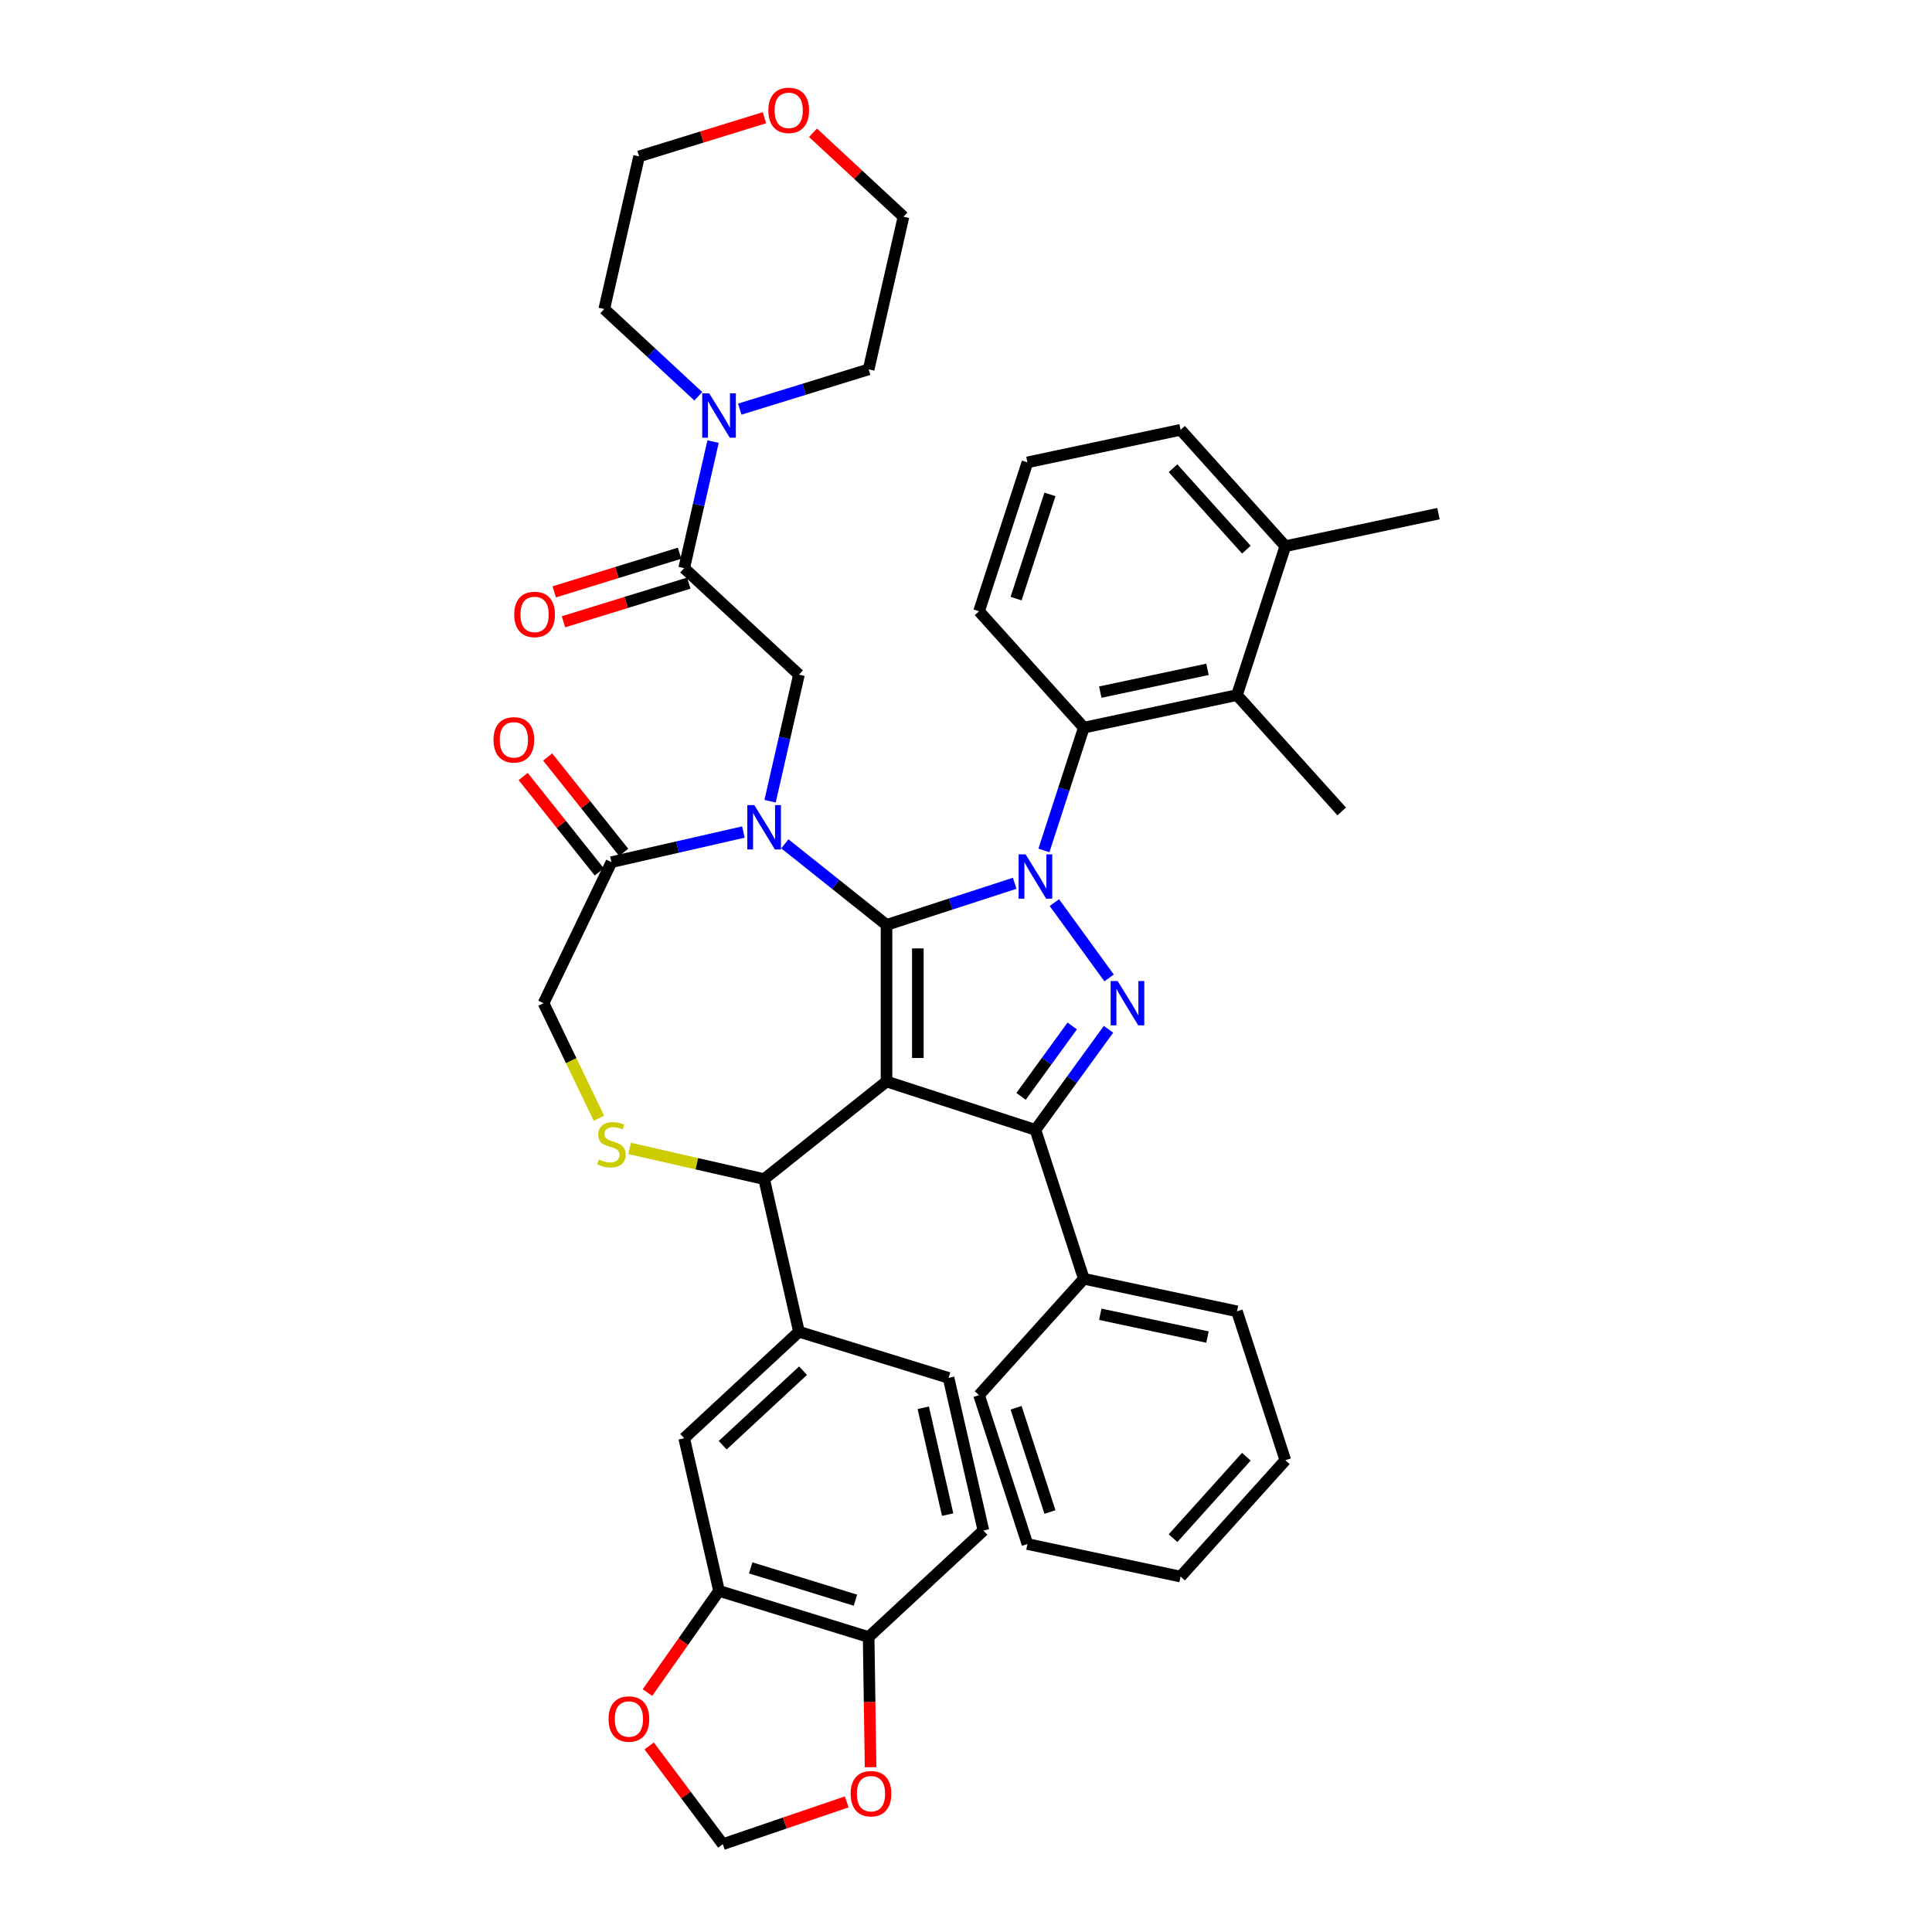 <?xml version='1.0' encoding='iso-8859-1'?>
<svg version='1.1' baseProfile='full'
              xmlns='http://www.w3.org/2000/svg'
                      xmlns:rdkit='http://www.rdkit.org/xml'
                      xmlns:xlink='http://www.w3.org/1999/xlink'
                  xml:space='preserve'
width='1000px' height='1000px' viewBox='0 0 1000 1000'>
<!-- END OF HEADER -->
<rect style='opacity:1.0;fill:#FFFFFF;stroke:none' width='1000' height='1000' x='0' y='0'> </rect>
<path class='bond-0' d='M 354.135,294.081 L 361.611,261.328' style='fill:none;fill-rule:evenodd;stroke:#000000;stroke-width:6px;stroke-linecap:butt;stroke-linejoin:miter;stroke-opacity:1' />
<path class='bond-0' d='M 361.611,261.328 L 369.087,228.575' style='fill:none;fill-rule:evenodd;stroke:#0000FF;stroke-width:6px;stroke-linecap:butt;stroke-linejoin:miter;stroke-opacity:1' />
<path class='bond-1' d='M 351.747,286.337 L 319.308,296.343' style='fill:none;fill-rule:evenodd;stroke:#000000;stroke-width:6px;stroke-linecap:butt;stroke-linejoin:miter;stroke-opacity:1' />
<path class='bond-1' d='M 319.308,296.343 L 286.869,306.349' style='fill:none;fill-rule:evenodd;stroke:#FF0000;stroke-width:6px;stroke-linecap:butt;stroke-linejoin:miter;stroke-opacity:1' />
<path class='bond-1' d='M 356.524,301.825 L 324.085,311.831' style='fill:none;fill-rule:evenodd;stroke:#000000;stroke-width:6px;stroke-linecap:butt;stroke-linejoin:miter;stroke-opacity:1' />
<path class='bond-1' d='M 324.085,311.831 L 291.647,321.837' style='fill:none;fill-rule:evenodd;stroke:#FF0000;stroke-width:6px;stroke-linecap:butt;stroke-linejoin:miter;stroke-opacity:1' />
<path class='bond-2' d='M 354.135,294.081 L 413.541,349.201' style='fill:none;fill-rule:evenodd;stroke:#000000;stroke-width:6px;stroke-linecap:butt;stroke-linejoin:miter;stroke-opacity:1' />
<path class='bond-3' d='M 395.673,60.934 L 363.234,70.94' style='fill:none;fill-rule:evenodd;stroke:#FF0000;stroke-width:6px;stroke-linecap:butt;stroke-linejoin:miter;stroke-opacity:1' />
<path class='bond-3' d='M 363.234,70.94 L 330.795,80.946' style='fill:none;fill-rule:evenodd;stroke:#000000;stroke-width:6px;stroke-linecap:butt;stroke-linejoin:miter;stroke-opacity:1' />
<path class='bond-4' d='M 420.795,68.714 L 444.217,90.447' style='fill:none;fill-rule:evenodd;stroke:#FF0000;stroke-width:6px;stroke-linecap:butt;stroke-linejoin:miter;stroke-opacity:1' />
<path class='bond-4' d='M 444.217,90.447 L 467.64,112.18' style='fill:none;fill-rule:evenodd;stroke:#000000;stroke-width:6px;stroke-linecap:butt;stroke-linejoin:miter;stroke-opacity:1' />
<path class='bond-5' d='M 361.439,205.118 L 337.101,182.536' style='fill:none;fill-rule:evenodd;stroke:#0000FF;stroke-width:6px;stroke-linecap:butt;stroke-linejoin:miter;stroke-opacity:1' />
<path class='bond-5' d='M 337.101,182.536 L 312.763,159.953' style='fill:none;fill-rule:evenodd;stroke:#000000;stroke-width:6px;stroke-linecap:butt;stroke-linejoin:miter;stroke-opacity:1' />
<path class='bond-6' d='M 382.898,211.764 L 416.252,201.476' style='fill:none;fill-rule:evenodd;stroke:#0000FF;stroke-width:6px;stroke-linecap:butt;stroke-linejoin:miter;stroke-opacity:1' />
<path class='bond-6' d='M 416.252,201.476 L 449.607,191.187' style='fill:none;fill-rule:evenodd;stroke:#000000;stroke-width:6px;stroke-linecap:butt;stroke-linejoin:miter;stroke-opacity:1' />
<path class='bond-7' d='M 449.607,191.187 L 467.64,112.18' style='fill:none;fill-rule:evenodd;stroke:#000000;stroke-width:6px;stroke-linecap:butt;stroke-linejoin:miter;stroke-opacity:1' />
<path class='bond-8' d='M 540.327,440.192 L 550.654,408.406' style='fill:none;fill-rule:evenodd;stroke:#0000FF;stroke-width:6px;stroke-linecap:butt;stroke-linejoin:miter;stroke-opacity:1' />
<path class='bond-8' d='M 550.654,408.406 L 560.982,376.62' style='fill:none;fill-rule:evenodd;stroke:#000000;stroke-width:6px;stroke-linecap:butt;stroke-linejoin:miter;stroke-opacity:1' />
<path class='bond-9' d='M 525.21,457.179 L 492.039,467.957' style='fill:none;fill-rule:evenodd;stroke:#0000FF;stroke-width:6px;stroke-linecap:butt;stroke-linejoin:miter;stroke-opacity:1' />
<path class='bond-9' d='M 492.039,467.957 L 458.867,478.735' style='fill:none;fill-rule:evenodd;stroke:#000000;stroke-width:6px;stroke-linecap:butt;stroke-linejoin:miter;stroke-opacity:1' />
<path class='bond-10' d='M 545.749,467.194 L 574.067,506.171' style='fill:none;fill-rule:evenodd;stroke:#0000FF;stroke-width:6px;stroke-linecap:butt;stroke-linejoin:miter;stroke-opacity:1' />
<path class='bond-11' d='M 535.94,584.817 L 560.982,661.89' style='fill:none;fill-rule:evenodd;stroke:#000000;stroke-width:6px;stroke-linecap:butt;stroke-linejoin:miter;stroke-opacity:1' />
<path class='bond-12' d='M 535.94,584.817 L 458.867,559.774' style='fill:none;fill-rule:evenodd;stroke:#000000;stroke-width:6px;stroke-linecap:butt;stroke-linejoin:miter;stroke-opacity:1' />
<path class='bond-13' d='M 535.94,584.817 L 554.852,558.786' style='fill:none;fill-rule:evenodd;stroke:#000000;stroke-width:6px;stroke-linecap:butt;stroke-linejoin:miter;stroke-opacity:1' />
<path class='bond-13' d='M 554.852,558.786 L 573.764,532.756' style='fill:none;fill-rule:evenodd;stroke:#0000FF;stroke-width:6px;stroke-linecap:butt;stroke-linejoin:miter;stroke-opacity:1' />
<path class='bond-13' d='M 528.501,567.481 L 541.74,549.26' style='fill:none;fill-rule:evenodd;stroke:#000000;stroke-width:6px;stroke-linecap:butt;stroke-linejoin:miter;stroke-opacity:1' />
<path class='bond-13' d='M 541.74,549.26 L 554.978,531.038' style='fill:none;fill-rule:evenodd;stroke:#0000FF;stroke-width:6px;stroke-linecap:butt;stroke-linejoin:miter;stroke-opacity:1' />
<path class='bond-14' d='M 458.867,559.774 L 458.867,478.735' style='fill:none;fill-rule:evenodd;stroke:#000000;stroke-width:6px;stroke-linecap:butt;stroke-linejoin:miter;stroke-opacity:1' />
<path class='bond-14' d='M 475.075,547.619 L 475.075,490.891' style='fill:none;fill-rule:evenodd;stroke:#000000;stroke-width:6px;stroke-linecap:butt;stroke-linejoin:miter;stroke-opacity:1' />
<path class='bond-15' d='M 458.867,559.774 L 395.508,610.301' style='fill:none;fill-rule:evenodd;stroke:#000000;stroke-width:6px;stroke-linecap:butt;stroke-linejoin:miter;stroke-opacity:1' />
<path class='bond-16' d='M 458.867,478.735 L 432.553,457.75' style='fill:none;fill-rule:evenodd;stroke:#000000;stroke-width:6px;stroke-linecap:butt;stroke-linejoin:miter;stroke-opacity:1' />
<path class='bond-16' d='M 432.553,457.75 L 406.238,436.765' style='fill:none;fill-rule:evenodd;stroke:#0000FF;stroke-width:6px;stroke-linecap:butt;stroke-linejoin:miter;stroke-opacity:1' />
<path class='bond-17' d='M 384.779,430.657 L 350.64,438.449' style='fill:none;fill-rule:evenodd;stroke:#0000FF;stroke-width:6px;stroke-linecap:butt;stroke-linejoin:miter;stroke-opacity:1' />
<path class='bond-17' d='M 350.64,438.449 L 316.501,446.241' style='fill:none;fill-rule:evenodd;stroke:#000000;stroke-width:6px;stroke-linecap:butt;stroke-linejoin:miter;stroke-opacity:1' />
<path class='bond-18' d='M 398.59,414.707 L 406.066,381.954' style='fill:none;fill-rule:evenodd;stroke:#0000FF;stroke-width:6px;stroke-linecap:butt;stroke-linejoin:miter;stroke-opacity:1' />
<path class='bond-18' d='M 406.066,381.954 L 413.541,349.201' style='fill:none;fill-rule:evenodd;stroke:#000000;stroke-width:6px;stroke-linecap:butt;stroke-linejoin:miter;stroke-opacity:1' />
<path class='bond-19' d='M 316.501,446.241 L 281.34,519.255' style='fill:none;fill-rule:evenodd;stroke:#000000;stroke-width:6px;stroke-linecap:butt;stroke-linejoin:miter;stroke-opacity:1' />
<path class='bond-20' d='M 322.837,441.189 L 303.151,416.503' style='fill:none;fill-rule:evenodd;stroke:#000000;stroke-width:6px;stroke-linecap:butt;stroke-linejoin:miter;stroke-opacity:1' />
<path class='bond-20' d='M 303.151,416.503 L 283.465,391.817' style='fill:none;fill-rule:evenodd;stroke:#FF0000;stroke-width:6px;stroke-linecap:butt;stroke-linejoin:miter;stroke-opacity:1' />
<path class='bond-20' d='M 310.165,451.294 L 290.479,426.608' style='fill:none;fill-rule:evenodd;stroke:#000000;stroke-width:6px;stroke-linecap:butt;stroke-linejoin:miter;stroke-opacity:1' />
<path class='bond-20' d='M 290.479,426.608 L 270.793,401.923' style='fill:none;fill-rule:evenodd;stroke:#FF0000;stroke-width:6px;stroke-linecap:butt;stroke-linejoin:miter;stroke-opacity:1' />
<path class='bond-21' d='M 281.34,519.255 L 295.677,549.027' style='fill:none;fill-rule:evenodd;stroke:#000000;stroke-width:6px;stroke-linecap:butt;stroke-linejoin:miter;stroke-opacity:1' />
<path class='bond-21' d='M 295.677,549.027 L 310.015,578.8' style='fill:none;fill-rule:evenodd;stroke:#CCCC00;stroke-width:6px;stroke-linecap:butt;stroke-linejoin:miter;stroke-opacity:1' />
<path class='bond-22' d='M 325.886,594.41 L 360.697,602.356' style='fill:none;fill-rule:evenodd;stroke:#CCCC00;stroke-width:6px;stroke-linecap:butt;stroke-linejoin:miter;stroke-opacity:1' />
<path class='bond-22' d='M 360.697,602.356 L 395.508,610.301' style='fill:none;fill-rule:evenodd;stroke:#000000;stroke-width:6px;stroke-linecap:butt;stroke-linejoin:miter;stroke-opacity:1' />
<path class='bond-23' d='M 395.508,610.301 L 413.541,689.309' style='fill:none;fill-rule:evenodd;stroke:#000000;stroke-width:6px;stroke-linecap:butt;stroke-linejoin:miter;stroke-opacity:1' />
<path class='bond-24' d='M 372.168,823.436 L 449.607,847.323' style='fill:none;fill-rule:evenodd;stroke:#000000;stroke-width:6px;stroke-linecap:butt;stroke-linejoin:miter;stroke-opacity:1' />
<path class='bond-24' d='M 388.561,811.532 L 442.769,828.252' style='fill:none;fill-rule:evenodd;stroke:#000000;stroke-width:6px;stroke-linecap:butt;stroke-linejoin:miter;stroke-opacity:1' />
<path class='bond-25' d='M 372.168,823.436 L 353.642,849.754' style='fill:none;fill-rule:evenodd;stroke:#000000;stroke-width:6px;stroke-linecap:butt;stroke-linejoin:miter;stroke-opacity:1' />
<path class='bond-25' d='M 353.642,849.754 L 335.116,876.073' style='fill:none;fill-rule:evenodd;stroke:#FF0000;stroke-width:6px;stroke-linecap:butt;stroke-linejoin:miter;stroke-opacity:1' />
<path class='bond-26' d='M 372.168,823.436 L 354.135,744.429' style='fill:none;fill-rule:evenodd;stroke:#000000;stroke-width:6px;stroke-linecap:butt;stroke-linejoin:miter;stroke-opacity:1' />
<path class='bond-27' d='M 449.607,847.323 L 450.111,881.023' style='fill:none;fill-rule:evenodd;stroke:#000000;stroke-width:6px;stroke-linecap:butt;stroke-linejoin:miter;stroke-opacity:1' />
<path class='bond-27' d='M 450.111,881.023 L 450.615,914.722' style='fill:none;fill-rule:evenodd;stroke:#FF0000;stroke-width:6px;stroke-linecap:butt;stroke-linejoin:miter;stroke-opacity:1' />
<path class='bond-28' d='M 449.607,847.323 L 509.013,792.202' style='fill:none;fill-rule:evenodd;stroke:#000000;stroke-width:6px;stroke-linecap:butt;stroke-linejoin:miter;stroke-opacity:1' />
<path class='bond-29' d='M 336.007,903.691 L 355.068,929.118' style='fill:none;fill-rule:evenodd;stroke:#FF0000;stroke-width:6px;stroke-linecap:butt;stroke-linejoin:miter;stroke-opacity:1' />
<path class='bond-29' d='M 355.068,929.118 L 374.13,954.545' style='fill:none;fill-rule:evenodd;stroke:#000000;stroke-width:6px;stroke-linecap:butt;stroke-linejoin:miter;stroke-opacity:1' />
<path class='bond-30' d='M 640.25,359.771 L 560.982,376.62' style='fill:none;fill-rule:evenodd;stroke:#000000;stroke-width:6px;stroke-linecap:butt;stroke-linejoin:miter;stroke-opacity:1' />
<path class='bond-30' d='M 624.99,346.445 L 569.503,358.239' style='fill:none;fill-rule:evenodd;stroke:#000000;stroke-width:6px;stroke-linecap:butt;stroke-linejoin:miter;stroke-opacity:1' />
<path class='bond-31' d='M 640.25,359.771 L 665.293,282.699' style='fill:none;fill-rule:evenodd;stroke:#000000;stroke-width:6px;stroke-linecap:butt;stroke-linejoin:miter;stroke-opacity:1' />
<path class='bond-32' d='M 640.25,359.771 L 694.476,419.995' style='fill:none;fill-rule:evenodd;stroke:#000000;stroke-width:6px;stroke-linecap:butt;stroke-linejoin:miter;stroke-opacity:1' />
<path class='bond-33' d='M 560.982,376.62 L 506.757,316.397' style='fill:none;fill-rule:evenodd;stroke:#000000;stroke-width:6px;stroke-linecap:butt;stroke-linejoin:miter;stroke-opacity:1' />
<path class='bond-34' d='M 560.982,661.89 L 640.25,678.739' style='fill:none;fill-rule:evenodd;stroke:#000000;stroke-width:6px;stroke-linecap:butt;stroke-linejoin:miter;stroke-opacity:1' />
<path class='bond-34' d='M 569.503,680.271 L 624.99,692.065' style='fill:none;fill-rule:evenodd;stroke:#000000;stroke-width:6px;stroke-linecap:butt;stroke-linejoin:miter;stroke-opacity:1' />
<path class='bond-35' d='M 560.982,661.89 L 506.757,722.113' style='fill:none;fill-rule:evenodd;stroke:#000000;stroke-width:6px;stroke-linecap:butt;stroke-linejoin:miter;stroke-opacity:1' />
<path class='bond-36' d='M 640.25,678.739 L 665.293,755.811' style='fill:none;fill-rule:evenodd;stroke:#000000;stroke-width:6px;stroke-linecap:butt;stroke-linejoin:miter;stroke-opacity:1' />
<path class='bond-37' d='M 506.757,722.113 L 531.799,799.186' style='fill:none;fill-rule:evenodd;stroke:#000000;stroke-width:6px;stroke-linecap:butt;stroke-linejoin:miter;stroke-opacity:1' />
<path class='bond-37' d='M 525.927,728.666 L 543.457,782.617' style='fill:none;fill-rule:evenodd;stroke:#000000;stroke-width:6px;stroke-linecap:butt;stroke-linejoin:miter;stroke-opacity:1' />
<path class='bond-38' d='M 665.293,755.811 L 611.067,816.035' style='fill:none;fill-rule:evenodd;stroke:#000000;stroke-width:6px;stroke-linecap:butt;stroke-linejoin:miter;stroke-opacity:1' />
<path class='bond-38' d='M 645.114,754 L 607.156,796.156' style='fill:none;fill-rule:evenodd;stroke:#000000;stroke-width:6px;stroke-linecap:butt;stroke-linejoin:miter;stroke-opacity:1' />
<path class='bond-39' d='M 531.799,799.186 L 611.067,816.035' style='fill:none;fill-rule:evenodd;stroke:#000000;stroke-width:6px;stroke-linecap:butt;stroke-linejoin:miter;stroke-opacity:1' />
<path class='bond-40' d='M 665.293,282.699 L 611.067,222.475' style='fill:none;fill-rule:evenodd;stroke:#000000;stroke-width:6px;stroke-linecap:butt;stroke-linejoin:miter;stroke-opacity:1' />
<path class='bond-40' d='M 645.114,284.51 L 607.156,242.354' style='fill:none;fill-rule:evenodd;stroke:#000000;stroke-width:6px;stroke-linecap:butt;stroke-linejoin:miter;stroke-opacity:1' />
<path class='bond-41' d='M 665.293,282.699 L 744.561,265.85' style='fill:none;fill-rule:evenodd;stroke:#000000;stroke-width:6px;stroke-linecap:butt;stroke-linejoin:miter;stroke-opacity:1' />
<path class='bond-42' d='M 531.799,239.324 L 611.067,222.475' style='fill:none;fill-rule:evenodd;stroke:#000000;stroke-width:6px;stroke-linecap:butt;stroke-linejoin:miter;stroke-opacity:1' />
<path class='bond-43' d='M 531.799,239.324 L 506.757,316.397' style='fill:none;fill-rule:evenodd;stroke:#000000;stroke-width:6px;stroke-linecap:butt;stroke-linejoin:miter;stroke-opacity:1' />
<path class='bond-43' d='M 543.457,255.893 L 525.927,309.844' style='fill:none;fill-rule:evenodd;stroke:#000000;stroke-width:6px;stroke-linecap:butt;stroke-linejoin:miter;stroke-opacity:1' />
<path class='bond-44' d='M 438.258,932.643 L 406.194,943.594' style='fill:none;fill-rule:evenodd;stroke:#FF0000;stroke-width:6px;stroke-linecap:butt;stroke-linejoin:miter;stroke-opacity:1' />
<path class='bond-44' d='M 406.194,943.594 L 374.13,954.545' style='fill:none;fill-rule:evenodd;stroke:#000000;stroke-width:6px;stroke-linecap:butt;stroke-linejoin:miter;stroke-opacity:1' />
<path class='bond-45' d='M 354.135,744.429 L 413.541,689.309' style='fill:none;fill-rule:evenodd;stroke:#000000;stroke-width:6px;stroke-linecap:butt;stroke-linejoin:miter;stroke-opacity:1' />
<path class='bond-45' d='M 374.07,748.042 L 415.654,709.458' style='fill:none;fill-rule:evenodd;stroke:#000000;stroke-width:6px;stroke-linecap:butt;stroke-linejoin:miter;stroke-opacity:1' />
<path class='bond-46' d='M 509.013,792.202 L 490.98,713.195' style='fill:none;fill-rule:evenodd;stroke:#000000;stroke-width:6px;stroke-linecap:butt;stroke-linejoin:miter;stroke-opacity:1' />
<path class='bond-46' d='M 490.506,783.958 L 477.883,728.653' style='fill:none;fill-rule:evenodd;stroke:#000000;stroke-width:6px;stroke-linecap:butt;stroke-linejoin:miter;stroke-opacity:1' />
<path class='bond-47' d='M 413.541,689.309 L 490.98,713.195' style='fill:none;fill-rule:evenodd;stroke:#000000;stroke-width:6px;stroke-linecap:butt;stroke-linejoin:miter;stroke-opacity:1' />
<path class='bond-48' d='M 312.763,159.953 L 330.795,80.946' style='fill:none;fill-rule:evenodd;stroke:#000000;stroke-width:6px;stroke-linecap:butt;stroke-linejoin:miter;stroke-opacity:1' />
<path  class='atom-1' d='M 397.699 57.124
Q 397.699 51.614, 400.422 48.534
Q 403.145 45.455, 408.234 45.455
Q 413.323 45.455, 416.046 48.534
Q 418.769 51.614, 418.769 57.124
Q 418.769 62.7, 416.014 65.876
Q 413.258 69.021, 408.234 69.021
Q 403.177 69.021, 400.422 65.876
Q 397.699 62.732, 397.699 57.124
M 408.234 66.427
Q 411.735 66.427, 413.615 64.094
Q 415.528 61.727, 415.528 57.124
Q 415.528 52.618, 413.615 50.349
Q 411.735 48.048, 408.234 48.048
Q 404.733 48.048, 402.821 50.317
Q 400.941 52.586, 400.941 57.124
Q 400.941 61.76, 402.821 64.094
Q 404.733 66.427, 408.234 66.427
' fill='#FF0000'/>
<path  class='atom-2' d='M 367.095 203.599
L 374.616 215.754
Q 375.361 216.954, 376.561 219.126
Q 377.76 221.297, 377.825 221.427
L 377.825 203.599
L 380.872 203.599
L 380.872 226.549
L 377.728 226.549
L 369.656 213.258
Q 368.716 211.702, 367.711 209.92
Q 366.739 208.137, 366.447 207.586
L 366.447 226.549
L 363.465 226.549
L 363.465 203.599
L 367.095 203.599
' fill='#0000FF'/>
<path  class='atom-3' d='M 266.162 318.032
Q 266.162 312.522, 268.885 309.442
Q 271.608 306.363, 276.697 306.363
Q 281.786 306.363, 284.509 309.442
Q 287.232 312.522, 287.232 318.032
Q 287.232 323.608, 284.477 326.785
Q 281.721 329.929, 276.697 329.929
Q 271.64 329.929, 268.885 326.785
Q 266.162 323.64, 266.162 318.032
M 276.697 327.336
Q 280.198 327.336, 282.078 325.002
Q 283.99 322.635, 283.99 318.032
Q 283.99 313.527, 282.078 311.257
Q 280.198 308.956, 276.697 308.956
Q 273.196 308.956, 271.283 311.225
Q 269.403 313.494, 269.403 318.032
Q 269.403 322.668, 271.283 325.002
Q 273.196 327.336, 276.697 327.336
' fill='#FF0000'/>
<path  class='atom-5' d='M 530.867 442.218
L 538.387 454.374
Q 539.133 455.573, 540.332 457.745
Q 541.532 459.917, 541.596 460.047
L 541.596 442.218
L 544.643 442.218
L 544.643 465.168
L 541.499 465.168
L 533.428 451.878
Q 532.488 450.322, 531.483 448.539
Q 530.51 446.756, 530.218 446.205
L 530.218 465.168
L 527.236 465.168
L 527.236 442.218
L 530.867 442.218
' fill='#0000FF'/>
<path  class='atom-7' d='M 578.5 507.78
L 586.021 519.936
Q 586.766 521.135, 587.966 523.307
Q 589.165 525.479, 589.23 525.608
L 589.23 507.78
L 592.277 507.78
L 592.277 530.73
L 589.133 530.73
L 581.061 517.44
Q 580.121 515.884, 579.116 514.101
Q 578.144 512.318, 577.852 511.767
L 577.852 530.73
L 574.87 530.73
L 574.87 507.78
L 578.5 507.78
' fill='#0000FF'/>
<path  class='atom-10' d='M 390.435 416.733
L 397.956 428.889
Q 398.701 430.089, 399.901 432.26
Q 401.1 434.432, 401.165 434.562
L 401.165 416.733
L 404.212 416.733
L 404.212 439.684
L 401.068 439.684
L 392.996 426.393
Q 392.056 424.837, 391.051 423.054
Q 390.079 421.272, 389.787 420.721
L 389.787 439.684
L 386.805 439.684
L 386.805 416.733
L 390.435 416.733
' fill='#0000FF'/>
<path  class='atom-13' d='M 310.018 600.146
Q 310.277 600.243, 311.347 600.697
Q 312.417 601.15, 313.584 601.442
Q 314.783 601.702, 315.95 601.702
Q 318.122 601.702, 319.386 600.664
Q 320.65 599.595, 320.65 597.747
Q 320.65 596.483, 320.002 595.705
Q 319.386 594.927, 318.414 594.505
Q 317.441 594.084, 315.82 593.598
Q 313.778 592.982, 312.546 592.398
Q 311.347 591.815, 310.472 590.583
Q 309.629 589.351, 309.629 587.277
Q 309.629 584.392, 311.574 582.609
Q 313.551 580.826, 317.441 580.826
Q 320.099 580.826, 323.114 582.09
L 322.368 584.586
Q 319.613 583.452, 317.538 583.452
Q 315.302 583.452, 314.07 584.392
Q 312.838 585.299, 312.871 586.888
Q 312.871 588.119, 313.487 588.865
Q 314.135 589.611, 315.042 590.032
Q 315.983 590.453, 317.538 590.94
Q 319.613 591.588, 320.845 592.236
Q 322.077 592.884, 322.952 594.214
Q 323.86 595.51, 323.86 597.747
Q 323.86 600.924, 321.72 602.642
Q 319.613 604.327, 316.08 604.327
Q 314.038 604.327, 312.482 603.873
Q 310.958 603.452, 309.143 602.706
L 310.018 600.146
' fill='#CCCC00'/>
<path  class='atom-15' d='M 255.439 382.947
Q 255.439 377.437, 258.162 374.357
Q 260.885 371.278, 265.974 371.278
Q 271.063 371.278, 273.786 374.357
Q 276.509 377.437, 276.509 382.947
Q 276.509 388.523, 273.754 391.7
Q 270.999 394.844, 265.974 394.844
Q 260.917 394.844, 258.162 391.7
Q 255.439 388.555, 255.439 382.947
M 265.974 392.251
Q 269.475 392.251, 271.355 389.917
Q 273.268 387.55, 273.268 382.947
Q 273.268 378.442, 271.355 376.173
Q 269.475 373.871, 265.974 373.871
Q 262.473 373.871, 260.561 376.14
Q 258.681 378.409, 258.681 382.947
Q 258.681 387.583, 260.561 389.917
Q 262.473 392.251, 265.974 392.251
' fill='#FF0000'/>
<path  class='atom-19' d='M 314.986 889.768
Q 314.986 884.258, 317.709 881.178
Q 320.432 878.099, 325.521 878.099
Q 330.61 878.099, 333.333 881.178
Q 336.056 884.258, 336.056 889.768
Q 336.056 895.344, 333.301 898.52
Q 330.545 901.665, 325.521 901.665
Q 320.464 901.665, 317.709 898.52
Q 314.986 895.376, 314.986 889.768
M 325.521 899.072
Q 329.022 899.072, 330.902 896.738
Q 332.814 894.371, 332.814 889.768
Q 332.814 885.263, 330.902 882.993
Q 329.022 880.692, 325.521 880.692
Q 322.02 880.692, 320.107 882.961
Q 318.227 885.23, 318.227 889.768
Q 318.227 894.404, 320.107 896.738
Q 322.02 899.072, 325.521 899.072
' fill='#FF0000'/>
<path  class='atom-34' d='M 440.284 928.418
Q 440.284 922.907, 443.007 919.828
Q 445.73 916.748, 450.819 916.748
Q 455.909 916.748, 458.631 919.828
Q 461.354 922.907, 461.354 928.418
Q 461.354 933.993, 458.599 937.17
Q 455.844 940.314, 450.819 940.314
Q 445.762 940.314, 443.007 937.17
Q 440.284 934.026, 440.284 928.418
M 450.819 937.721
Q 454.32 937.721, 456.2 935.387
Q 458.113 933.021, 458.113 928.418
Q 458.113 923.912, 456.2 921.643
Q 454.32 919.341, 450.819 919.341
Q 447.318 919.341, 445.406 921.61
Q 443.526 923.88, 443.526 928.418
Q 443.526 933.053, 445.406 935.387
Q 447.318 937.721, 450.819 937.721
' fill='#FF0000'/>
</svg>
